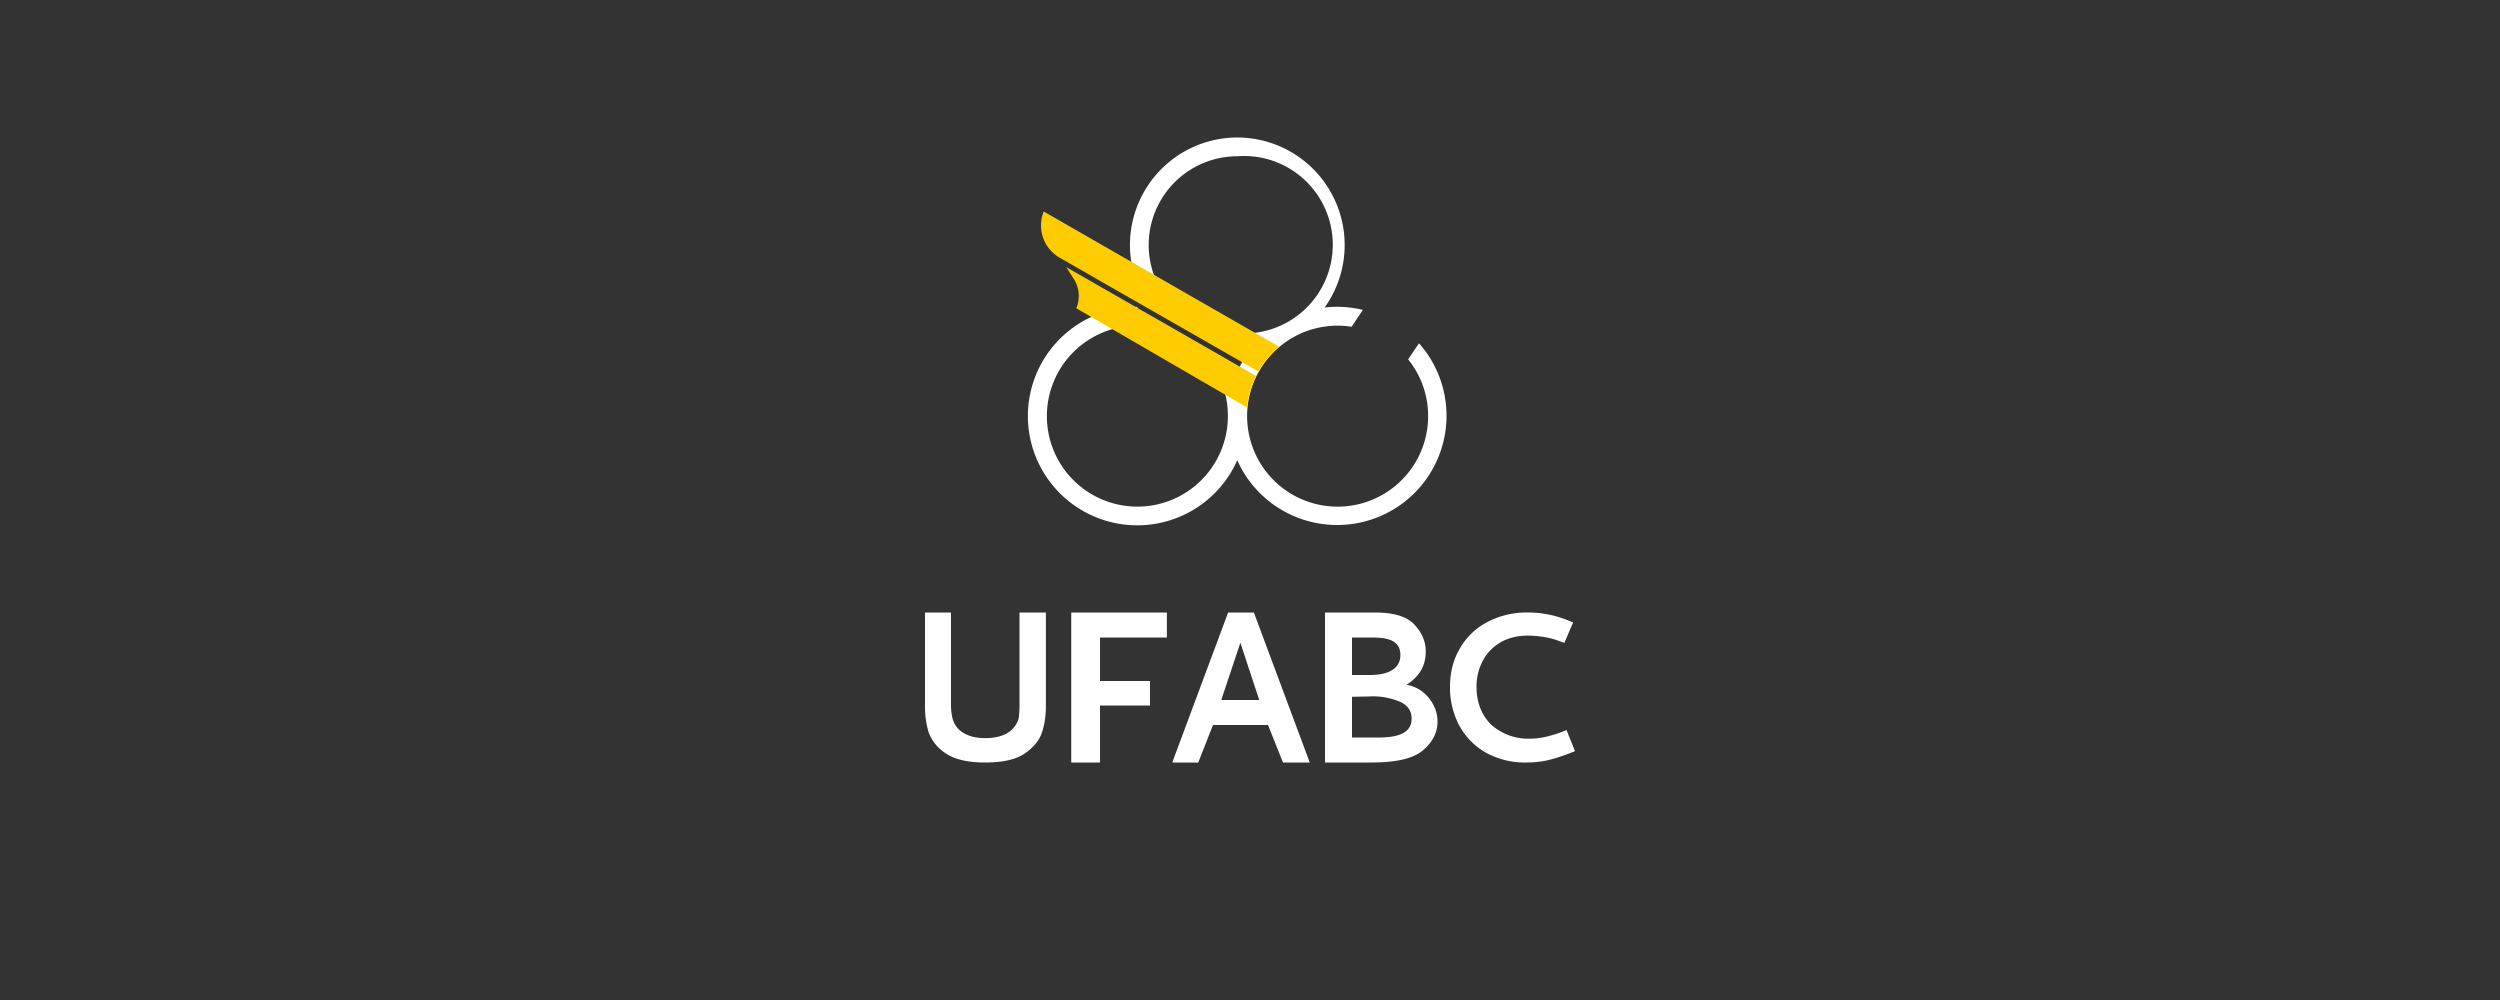 <svg width="200" height="80" viewBox="0 0 200 80" xmlns="http://www.w3.org/2000/svg"><rect x="0" y="0" width="200" height="80" fill="#333333" stroke="none"/><path d="M118.94 49.79a6.71 6.71 0 0 1 3.3-.79 8.4 8.4 0 0 1 3.27.66l.34.13-.7 1.64-.32-.11a6.19 6.19 0 0 0-1.43-.38 8.27 8.27 0 0 0-1.2-.09c-.83 0-1.56.19-2.18.55-.6.36-1.08.85-1.4 1.47a4.39 4.39 0 0 0-.5 2.07c0 1.24.4 2.25 1.16 3.02a4.44 4.44 0 0 0 3.2 1.13c.7 0 1.55-.19 2.54-.56l.3-.13.68 1.69-.3.12c-.68.27-1.3.47-1.85.6s-1.13.19-1.72.19a6.45 6.45 0 0 1-3.28-.8 5.55 5.55 0 0 1-2.13-2.2 6.47 6.47 0 0 1-.72-3.04c0-1.14.25-2.15.77-3.05a5.4 5.4 0 0 1 2.17-2.12ZM106 61V49h4c1.52 0 2.58.33 3.16.98.6.64.9 1.35.9 2.14 0 1.13-.51 2.02-1.54 2.66a2.9 2.9 0 0 1 1.82 1.1c.44.56.66 1.18.66 1.85 0 .88-.4 1.66-1.18 2.31-.76.64-2.13.96-4.1.96H106Zm3.61-10h-1.45v3h1.45c1.06 0 2.42-.28 2.42-1.6 0-1.34-1.34-1.4-2.42-1.4Zm2.48 5.18a5.63 5.63 0 0 0-2.63-.46l-1.3.02V59h1.3c1.18 0 3.47.16 3.47-1.51 0-.58-.28-1.02-.84-1.31ZM93.78 61l4.47-12h2.06l4.47 12h-2.14l-1.2-3h-4.4l-1.18 3h-2.08Zm3.93-5h3.03l-1.51-4.58L97.7 56ZM93.35 51H88v3.48h4v1.96h-4V61h-2.3V49h7.65v2ZM82.02 60.25c-.7.5-1.77.75-3.2.75-1.41 0-2.47-.25-3.19-.75a3.4 3.4 0 0 1-1.35-1.7 7.08 7.08 0 0 1-.28-2.02V49h2.08v7.43c0 .34.04.68.11 1 .13.52.42.92.88 1.2.46.28 1.04.42 1.74.42.73 0 1.33-.14 1.79-.41a2 2 0 0 0 .9-1.2c.04-.3.06-.64.06-1.01V49h2.11v7.53c0 .72-.1 1.4-.3 2.02-.19.63-.64 1.2-1.35 1.7ZM98.99 12.5a7.1 7.1 0 0 0-6.27 10.42l-1.32.71A8.6 8.6 0 0 1 99 11a8.6 8.6 0 0 1 6.97 13.6 8.87 8.87 0 0 1 3.06.19l-.9 1.35a7.24 7.24 0 1 0 6.12 7.14c0-1.72-.6-3.29-1.6-4.53l.87-1.29A8.74 8.74 0 0 1 106.98 42a8.75 8.75 0 0 1-8-5.18 8.75 8.75 0 0 1-16.75-3.54 8.74 8.74 0 0 1 8.75-8.73v1.5a7.24 7.24 0 1 0 7.25 7.23c0-1-.2-1.93-.55-2.79l1.2-.5a8.7 8.7 0 0 1 1.05-1.88c-.3.03-.62.05-.94.05v-1.5a7.1 7.1 0 1 0 0-14.16Z" fill="#fff"/><path d="m102.3 27.72-18.8-10.8a2.97 2.97 0 0 0 1.28 3.7l15.89 9.1c.32-.58.73-1.1 1.2-1.56l.44-.44ZM85.3 21.37l.6.94c.45.7.53 1.58.2 2.35l13.65 7.92c.1-.78.3-1.53.62-2.24l.11-.27-15.18-8.7Z" fill="#FC0"/></svg>